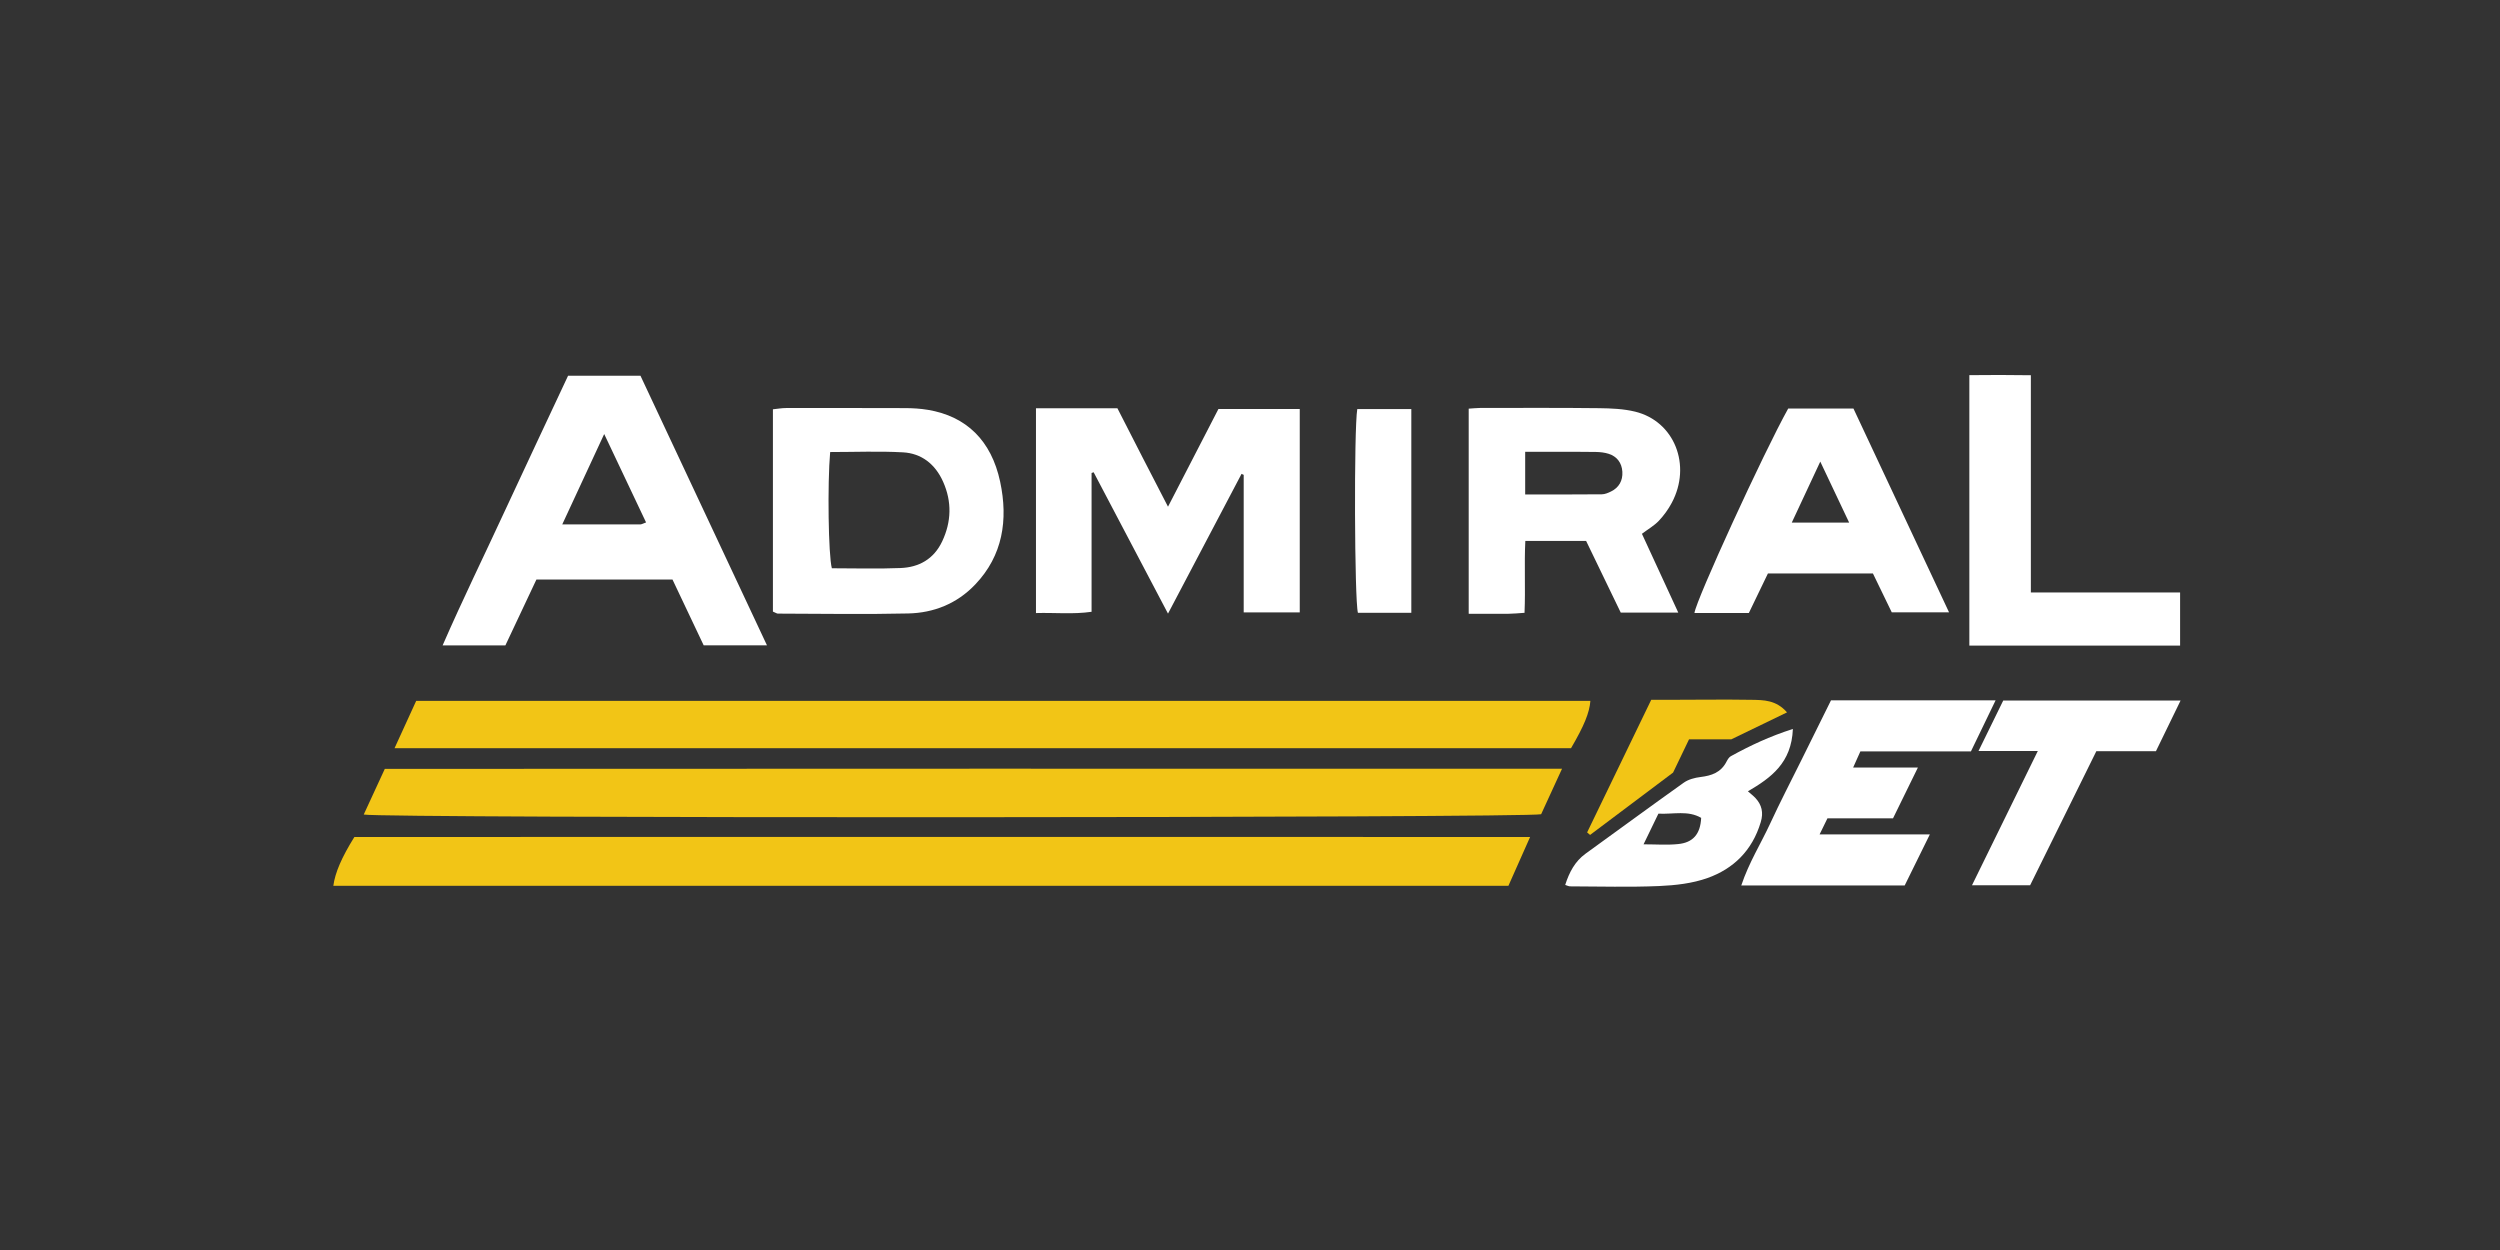 <svg width="180" height="90" viewBox="0 0 180 90" fill="none" xmlns="http://www.w3.org/2000/svg">
<rect x="0" y="0" width="180" height="90" fill="#333333" stroke="none"/>
<g clip-path="url(#clip0_2883_11929)">
<path d="M110.17 60.257C109.579 61.582 109.096 62.675 108.606 63.778H24C24.128 62.828 24.596 61.742 25.515 60.263C53.615 60.263 81.778 60.251 110.164 60.263L110.17 60.257Z" fill="#F2C516"/>
<path d="M28.408 53.868C28.94 52.702 29.44 51.61 29.966 50.461H114.509C114.434 51.337 114.067 52.236 113.116 53.868H28.408Z" fill="#F2C516"/>
<path d="M26.186 58.653C26.685 57.572 27.169 56.519 27.706 55.359C55.875 55.347 84.038 55.342 112.467 55.347C111.877 56.627 111.414 57.64 110.962 58.624C110.016 58.892 27.435 58.926 26.191 58.647L26.186 58.653Z" fill="#F2C516"/>
<path d="M40.902 27.051H46.113C49.133 33.491 52.148 39.914 55.221 46.462H50.664C49.92 44.886 49.17 43.304 48.42 41.728H38.621C37.898 43.259 37.159 44.834 36.388 46.467H31.869C33.315 43.151 34.868 39.988 36.346 36.791C37.84 33.559 39.361 30.351 40.902 27.051ZM46.517 37.615C45.523 35.516 44.55 33.457 43.502 31.25C42.455 33.514 41.498 35.573 40.482 37.758C42.476 37.758 44.284 37.758 46.097 37.758C46.203 37.758 46.304 37.689 46.517 37.615Z" fill="white"/>
<path d="M74.6 29.395H80.454C81.028 30.516 81.629 31.699 82.235 32.877C82.826 34.02 83.416 35.158 84.096 36.483C85.351 34.054 86.526 31.779 87.728 29.446H93.582V44.095H89.546V34.191C89.493 34.168 89.44 34.139 89.392 34.117C87.664 37.405 85.931 40.687 84.096 44.18C82.251 40.676 80.497 37.342 78.742 34.003C78.694 34.02 78.641 34.037 78.593 34.054V44.049C77.248 44.243 75.962 44.101 74.59 44.14V29.395H74.6Z" fill="white"/>
<path d="M109.755 44.123C109.335 44.152 108.989 44.186 108.644 44.191C107.703 44.203 106.762 44.191 105.746 44.191V29.423C106.06 29.406 106.32 29.372 106.586 29.372C109.436 29.372 112.291 29.355 115.141 29.389C116.008 29.401 116.895 29.435 117.736 29.64C120.559 30.334 121.813 33.497 120.367 36.204C120.117 36.677 119.793 37.12 119.432 37.502C119.102 37.849 118.677 38.087 118.219 38.434C119.081 40.295 119.926 42.132 120.835 44.106H116.693C115.891 42.439 115.061 40.721 114.2 38.946H109.824C109.739 40.636 109.84 42.348 109.766 44.129L109.755 44.123ZM109.819 35.601C111.717 35.601 113.525 35.607 115.327 35.59C115.55 35.59 115.79 35.488 115.997 35.385C116.56 35.112 116.848 34.606 116.81 33.969C116.773 33.326 116.417 32.865 115.832 32.677C115.534 32.581 115.215 32.547 114.902 32.541C114.035 32.524 113.168 32.535 112.296 32.529C111.483 32.529 110.664 32.529 109.813 32.529V35.596L109.819 35.601Z" fill="white"/>
<path d="M55.65 44.038V29.469C55.991 29.435 56.294 29.378 56.597 29.378C59.447 29.378 62.302 29.372 65.151 29.384C65.704 29.384 66.263 29.418 66.81 29.509C69.575 29.97 71.377 31.716 72.01 34.68C72.6 37.445 72.191 40.005 70.229 42.07C68.9 43.475 67.215 44.129 65.391 44.169C62.264 44.243 59.133 44.186 56.007 44.18C55.932 44.18 55.863 44.123 55.656 44.038H55.65ZM59.771 32.547C59.569 34.85 59.643 39.993 59.893 40.915C61.536 40.915 63.195 40.966 64.849 40.898C66.146 40.846 67.23 40.272 67.842 38.969C68.501 37.564 68.544 36.125 67.906 34.691C67.331 33.394 66.326 32.643 65.024 32.569C63.291 32.473 61.552 32.547 59.766 32.547H59.771Z" fill="white"/>
<path d="M127.29 41.29C126.833 42.235 126.381 43.168 125.918 44.135H122C122.122 43.179 126.971 32.609 128.752 29.412H133.447C135.696 34.208 137.977 39.072 140.332 44.089H136.207C135.792 43.23 135.34 42.297 134.851 41.29H127.296H127.29ZM131.06 33.235C130.342 34.771 129.699 36.148 129.008 37.627H133.139C132.437 36.142 131.783 34.765 131.06 33.235Z" fill="white"/>
<path d="M138.95 60.075C138.254 61.491 137.69 62.64 137.137 63.755H125.371C125.924 62.1 126.785 60.74 127.455 59.29C128.157 57.771 128.923 56.292 129.667 54.795C130.385 53.339 131.108 51.883 131.831 50.426H143.682C143.06 51.712 142.491 52.895 141.906 54.102H133.947C133.793 54.449 133.649 54.767 133.426 55.262H138.089C137.44 56.582 136.882 57.731 136.297 58.92H131.576C131.4 59.278 131.246 59.603 131.012 60.075H138.945H138.95Z" fill="white"/>
<path d="M141.793 46.484V27.011C143.255 26.994 144.691 26.994 146.222 27.017V42.656H156.967V46.484H141.793Z" fill="white"/>
<path d="M156.999 50.444C156.382 51.707 155.824 52.861 155.229 54.084H150.938C149.332 57.333 147.764 60.507 146.169 63.738H141.984C143.563 60.519 145.095 57.39 146.722 54.073H142.452C143.122 52.708 143.68 51.564 144.233 50.438H156.999V50.444Z" fill="white"/>
<path d="M129.087 52.486C128.991 54.926 127.524 55.996 125.849 56.974C126.051 57.151 126.237 57.293 126.391 57.458C126.849 57.947 126.982 58.505 126.774 59.193C126.157 61.264 124.786 62.555 122.951 63.215C121.846 63.608 120.633 63.744 119.458 63.795C117.326 63.886 115.189 63.824 113.052 63.818C112.945 63.818 112.839 63.761 112.695 63.715C112.988 62.794 113.402 62.015 114.163 61.463C116.518 59.762 118.863 58.038 121.229 56.354C121.569 56.115 122.021 55.996 122.436 55.945C123.223 55.848 123.903 55.632 124.313 54.83C124.387 54.687 124.488 54.522 124.616 54.449C126.009 53.681 127.439 53.009 129.087 52.486ZM119.405 58.584C119.033 59.352 118.709 60.023 118.336 60.791C119.24 60.791 120.033 60.854 120.814 60.774C121.904 60.672 122.43 60.046 122.484 58.886C121.532 58.334 120.506 58.635 119.41 58.584H119.405Z" fill="white"/>
<path d="M101.615 44.123H97.771C97.522 43.236 97.479 30.902 97.724 29.452H101.615V44.123Z" fill="white"/>
<path d="M114.273 59.933C115.794 56.787 117.315 53.646 118.888 50.387C119.277 50.387 119.665 50.387 120.053 50.387C122.073 50.387 124.099 50.353 126.119 50.387C126.97 50.404 127.874 50.387 128.666 51.291C127.209 51.997 125.838 52.662 124.657 53.231H121.611C121.254 53.971 120.866 54.79 120.462 55.626C118.495 57.105 116.491 58.607 114.486 60.115C114.417 60.052 114.348 59.995 114.273 59.933Z" fill="#F2C516"/>
</g>
<defs>
<clipPath id="clip0_2883_11929">
<rect width="133" height="37" fill="white" transform="translate(24 27)"/>
</clipPath>
</defs>
</svg>
